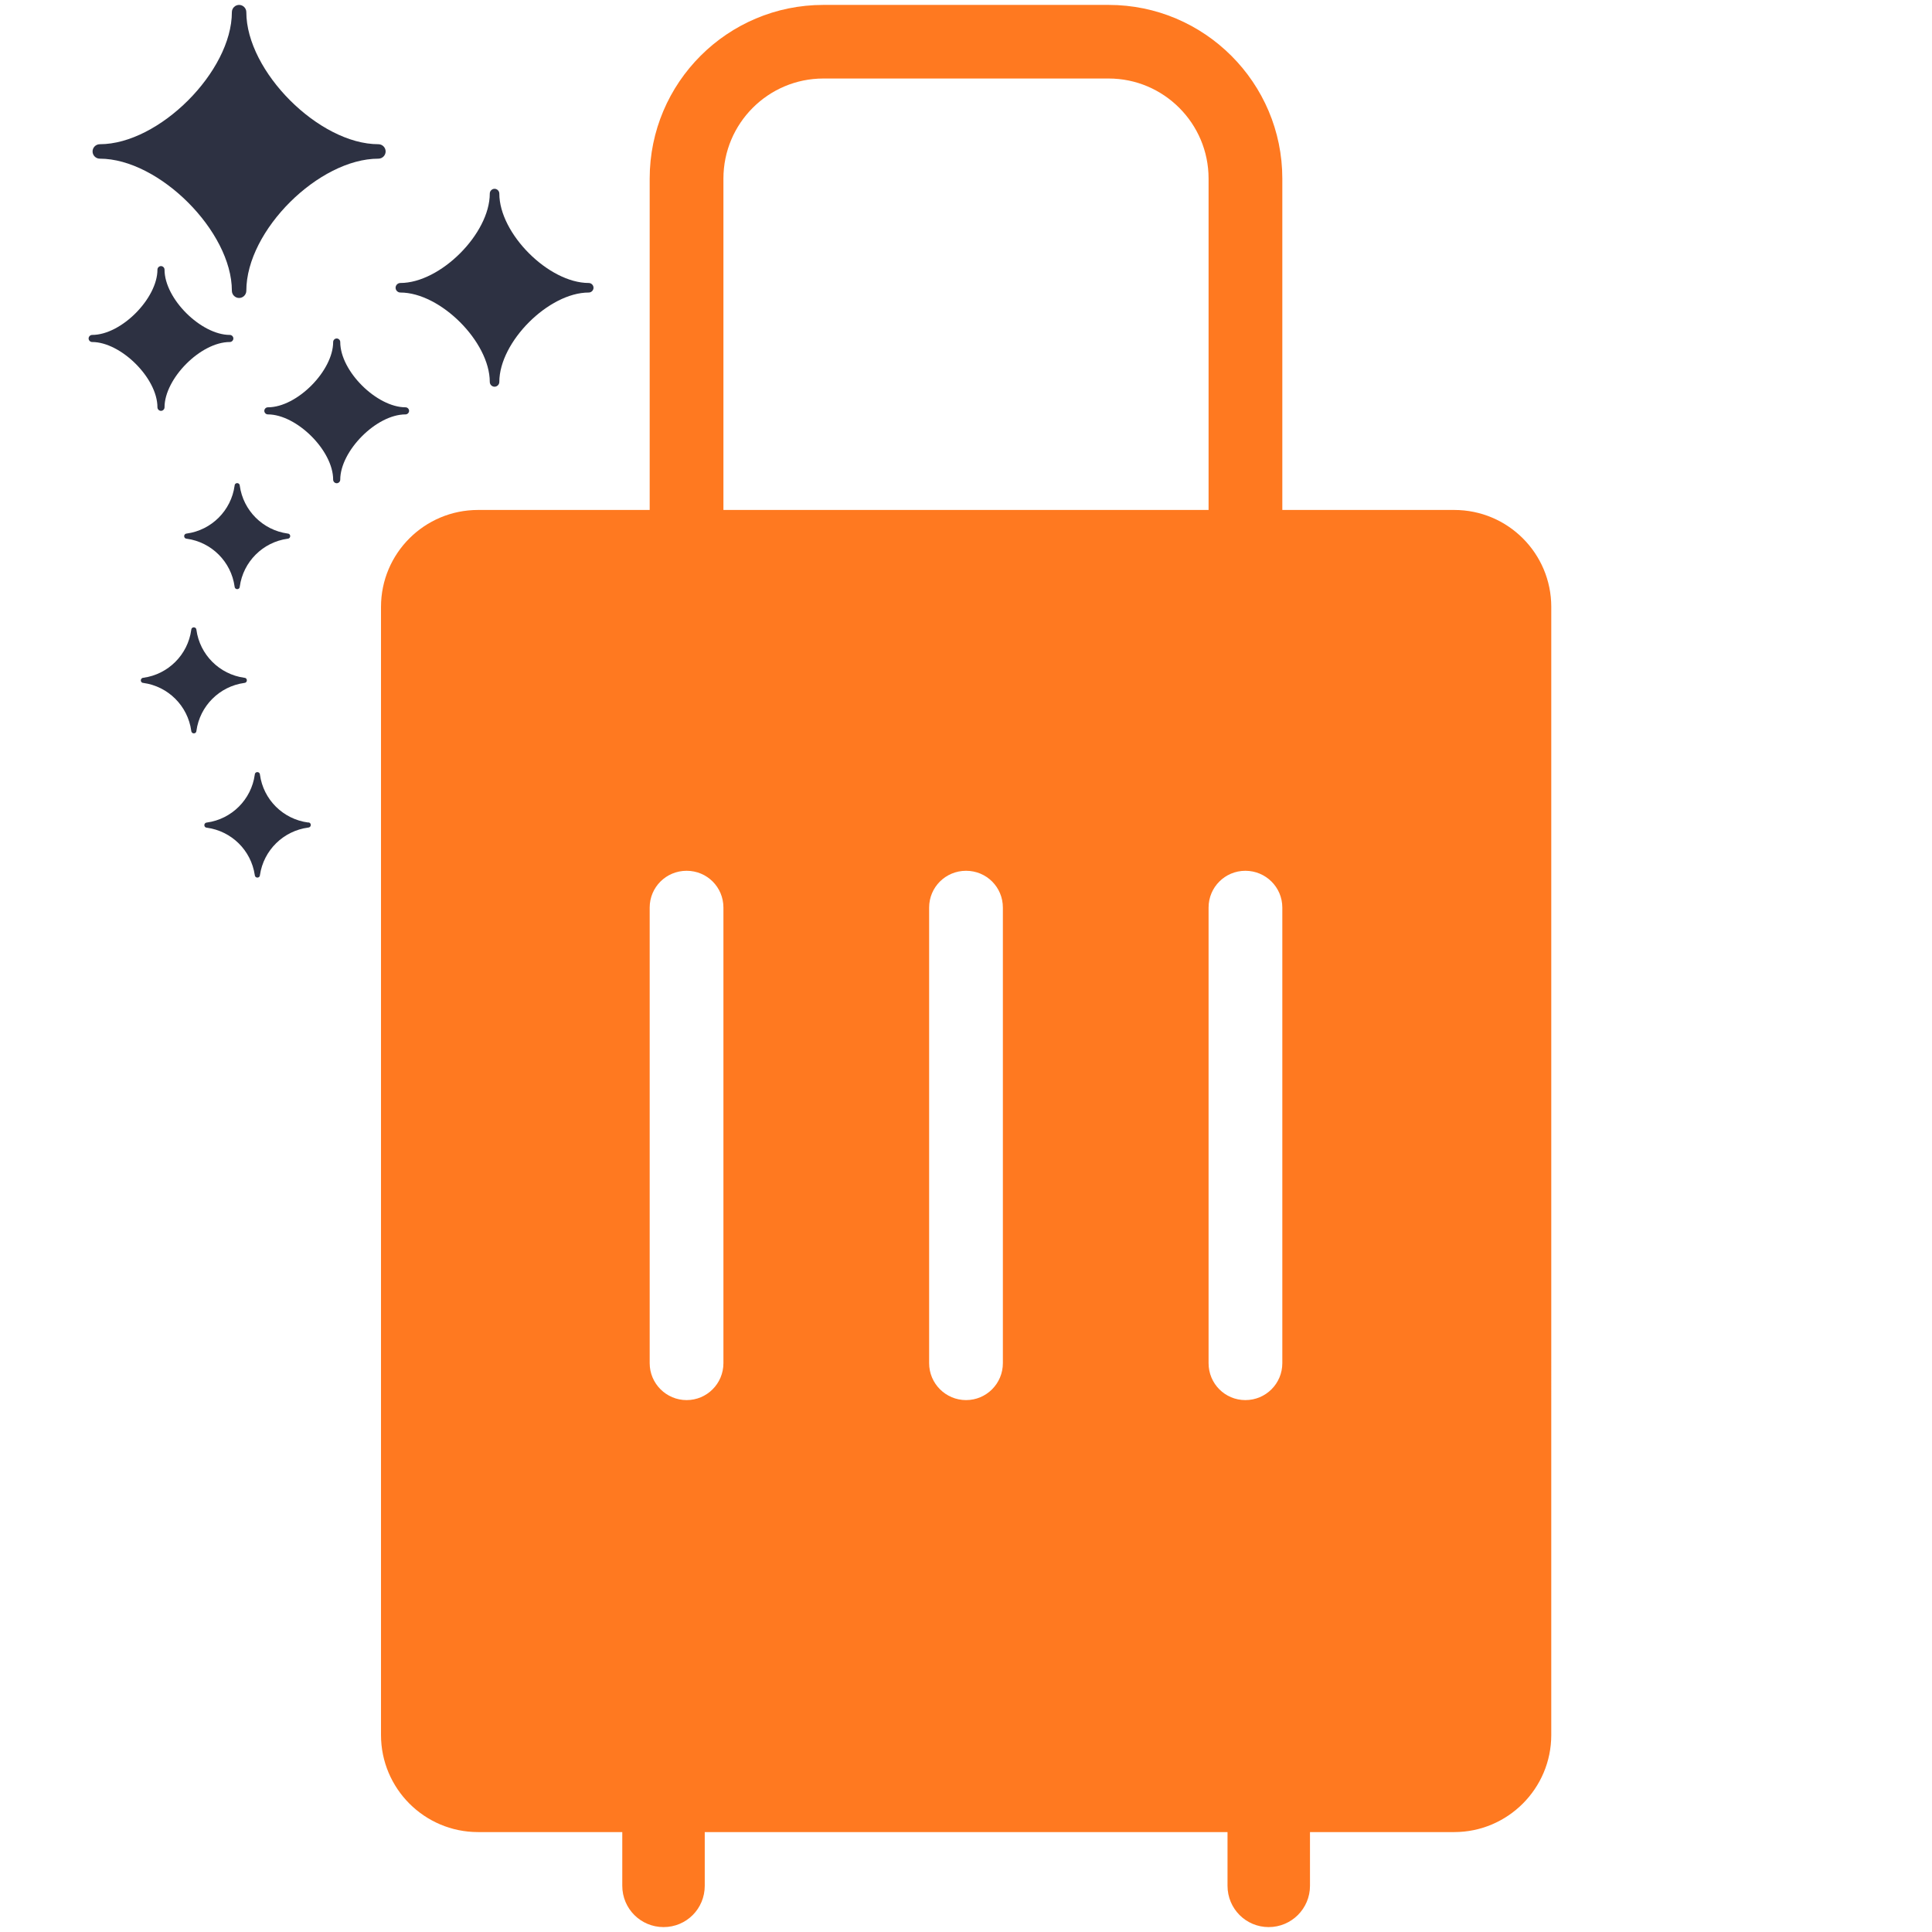 <?xml version="1.0" encoding="UTF-8"?> <svg xmlns="http://www.w3.org/2000/svg" id="_Слой_1" data-name="Слой 1" viewBox="0 0 141.73 141.73"><defs><style> .cls-1 { fill: #ff7920; } .cls-2 { fill: #2d3142; } </style></defs><path class="cls-2" d="M27.76,10.58c-4.35,0-9.69-5.34-9.69-9.69,0-.29-.24-.53-.53-.53s-.53.24-.53.53c0,4.35-5.34,9.69-9.69,9.69-.29,0-.53.24-.53.53s.24.53.53.53c4.35,0,9.69,5.34,9.69,9.69,0,.29.24.53.53.53s.53-.24.53-.53c0-4.44,5.34-9.69,9.69-9.69.29,0,.53-.24.53-.53s-.24-.53-.53-.53Z"></path><path class="cls-2" d="M43.19,20.76c-2.94,0-6.56-3.62-6.56-6.56,0-.19-.16-.35-.35-.35s-.35.16-.35.35c0,2.94-3.62,6.56-6.56,6.56-.19,0-.35.16-.35.35s.16.35.35.35h0c2.94,0,6.56,3.62,6.56,6.56,0,.19.16.35.35.35s.35-.16.35-.35h0c0-2.94,3.62-6.56,6.56-6.56.19,0,.35-.16.35-.35s-.16-.35-.35-.35Z"></path><path class="cls-2" d="M29.75,29.88c-2.1,0-4.79-2.64-4.79-4.79,0-.14-.12-.26-.26-.26s-.26.12-.26.26c0,2.1-2.64,4.79-4.79,4.79-.14,0-.26.12-.26.26s.12.26.26.26c2.1,0,4.79,2.64,4.79,4.79,0,.14.12.26.26.26s.26-.12.26-.26c0-2.1,2.64-4.79,4.79-4.79.14,0,.26-.12.26-.26s-.12-.26-.26-.26Z"></path><path class="cls-2" d="M16.86,24.57c-2.1,0-4.79-2.64-4.79-4.79,0-.14-.12-.26-.26-.26s-.26.12-.26.26c0,2.1-2.64,4.79-4.79,4.79-.14,0-.26.12-.26.26s.12.26.26.26c2.1,0,4.79,2.64,4.79,4.79,0,.14.12.26.26.26s.26-.12.26-.26c0-2.1,2.64-4.79,4.79-4.79.14,0,.26-.12.26-.26s-.12-.26-.26-.26Z"></path><path class="cls-2" d="M21.1,39.14c-1.82-.25-3.26-1.69-3.51-3.51,0-.1-.08-.19-.19-.19s-.19.08-.19.19h0c-.25,1.82-1.69,3.26-3.51,3.51-.1,0-.19.08-.19.19s.08.19.19.19h0c1.82.25,3.26,1.69,3.51,3.51,0,.1.08.19.19.19s.19-.08.19-.19c.25-1.82,1.69-3.26,3.51-3.51.1,0,.19-.08.19-.19s-.08-.19-.19-.19Z"></path><path class="cls-2" d="M17.92,49.72c-1.82-.25-3.26-1.69-3.51-3.51,0-.1-.08-.19-.19-.19s-.19.08-.19.19h0c-.25,1.82-1.69,3.26-3.51,3.51-.1,0-.19.08-.19.19s.08.19.19.19c1.82.25,3.26,1.69,3.51,3.51,0,.1.08.19.19.19s.19-.08.19-.19c.25-1.82,1.69-3.26,3.51-3.51.1,0,.19-.08.19-.19s-.08-.19-.19-.19Z"></path><path class="cls-2" d="M22.61,60.34c-1.84-.24-3.29-1.68-3.54-3.51,0-.1-.08-.19-.19-.19s-.19.08-.19.19c-.25,1.82-1.69,3.26-3.51,3.51-.1,0-.19.08-.19.19s.08.19.19.19h0c1.81.25,3.24,1.66,3.51,3.47,0,.1.08.19.19.19s.19-.08.19-.19c.27-1.82,1.72-3.24,3.54-3.48.1,0,.19-.08.19-.19s-.08-.19-.19-.19h0Z"></path><path class="cls-1" d="M106.66,37.41h-12.59V13.1c0-7.03-5.72-12.74-12.74-12.74h-20.93c-7.02,0-12.74,5.7-12.74,12.74v24.31h-12.59c-3.93,0-7.12,3.18-7.12,7.11v82.76c0,3.92,3.18,7.12,7.12,7.12h10.58v3.94c0,1.68,1.35,3.03,3.03,3.03s3.02-1.35,3.02-3.03v-3.94h38.35v3.94c0,1.68,1.35,3.03,3.02,3.03s3.03-1.35,3.03-3.03v-3.94h10.58c3.93,0,7.12-3.2,7.12-7.12V44.52c0-3.92-3.18-7.11-7.12-7.11ZM53.07,100c0,1.5-1.21,2.71-2.7,2.71s-2.71-1.21-2.71-2.71v-33.42c0-1.5,1.21-2.7,2.71-2.7s2.7,1.2,2.7,2.7v33.42ZM53.07,13.1c0-4.05,3.29-7.34,7.33-7.34h20.93c4.04,0,7.33,3.29,7.33,7.34v24.31h-35.59V13.1ZM73.57,100c0,1.5-1.21,2.71-2.7,2.71s-2.71-1.21-2.71-2.71v-33.42c0-1.5,1.21-2.7,2.71-2.7s2.7,1.2,2.7,2.7v33.42ZM94.07,100c0,1.5-1.21,2.71-2.71,2.71s-2.7-1.21-2.7-2.71v-33.42c0-1.5,1.21-2.7,2.7-2.7s2.71,1.2,2.71,2.7v33.42Z"></path></svg> 